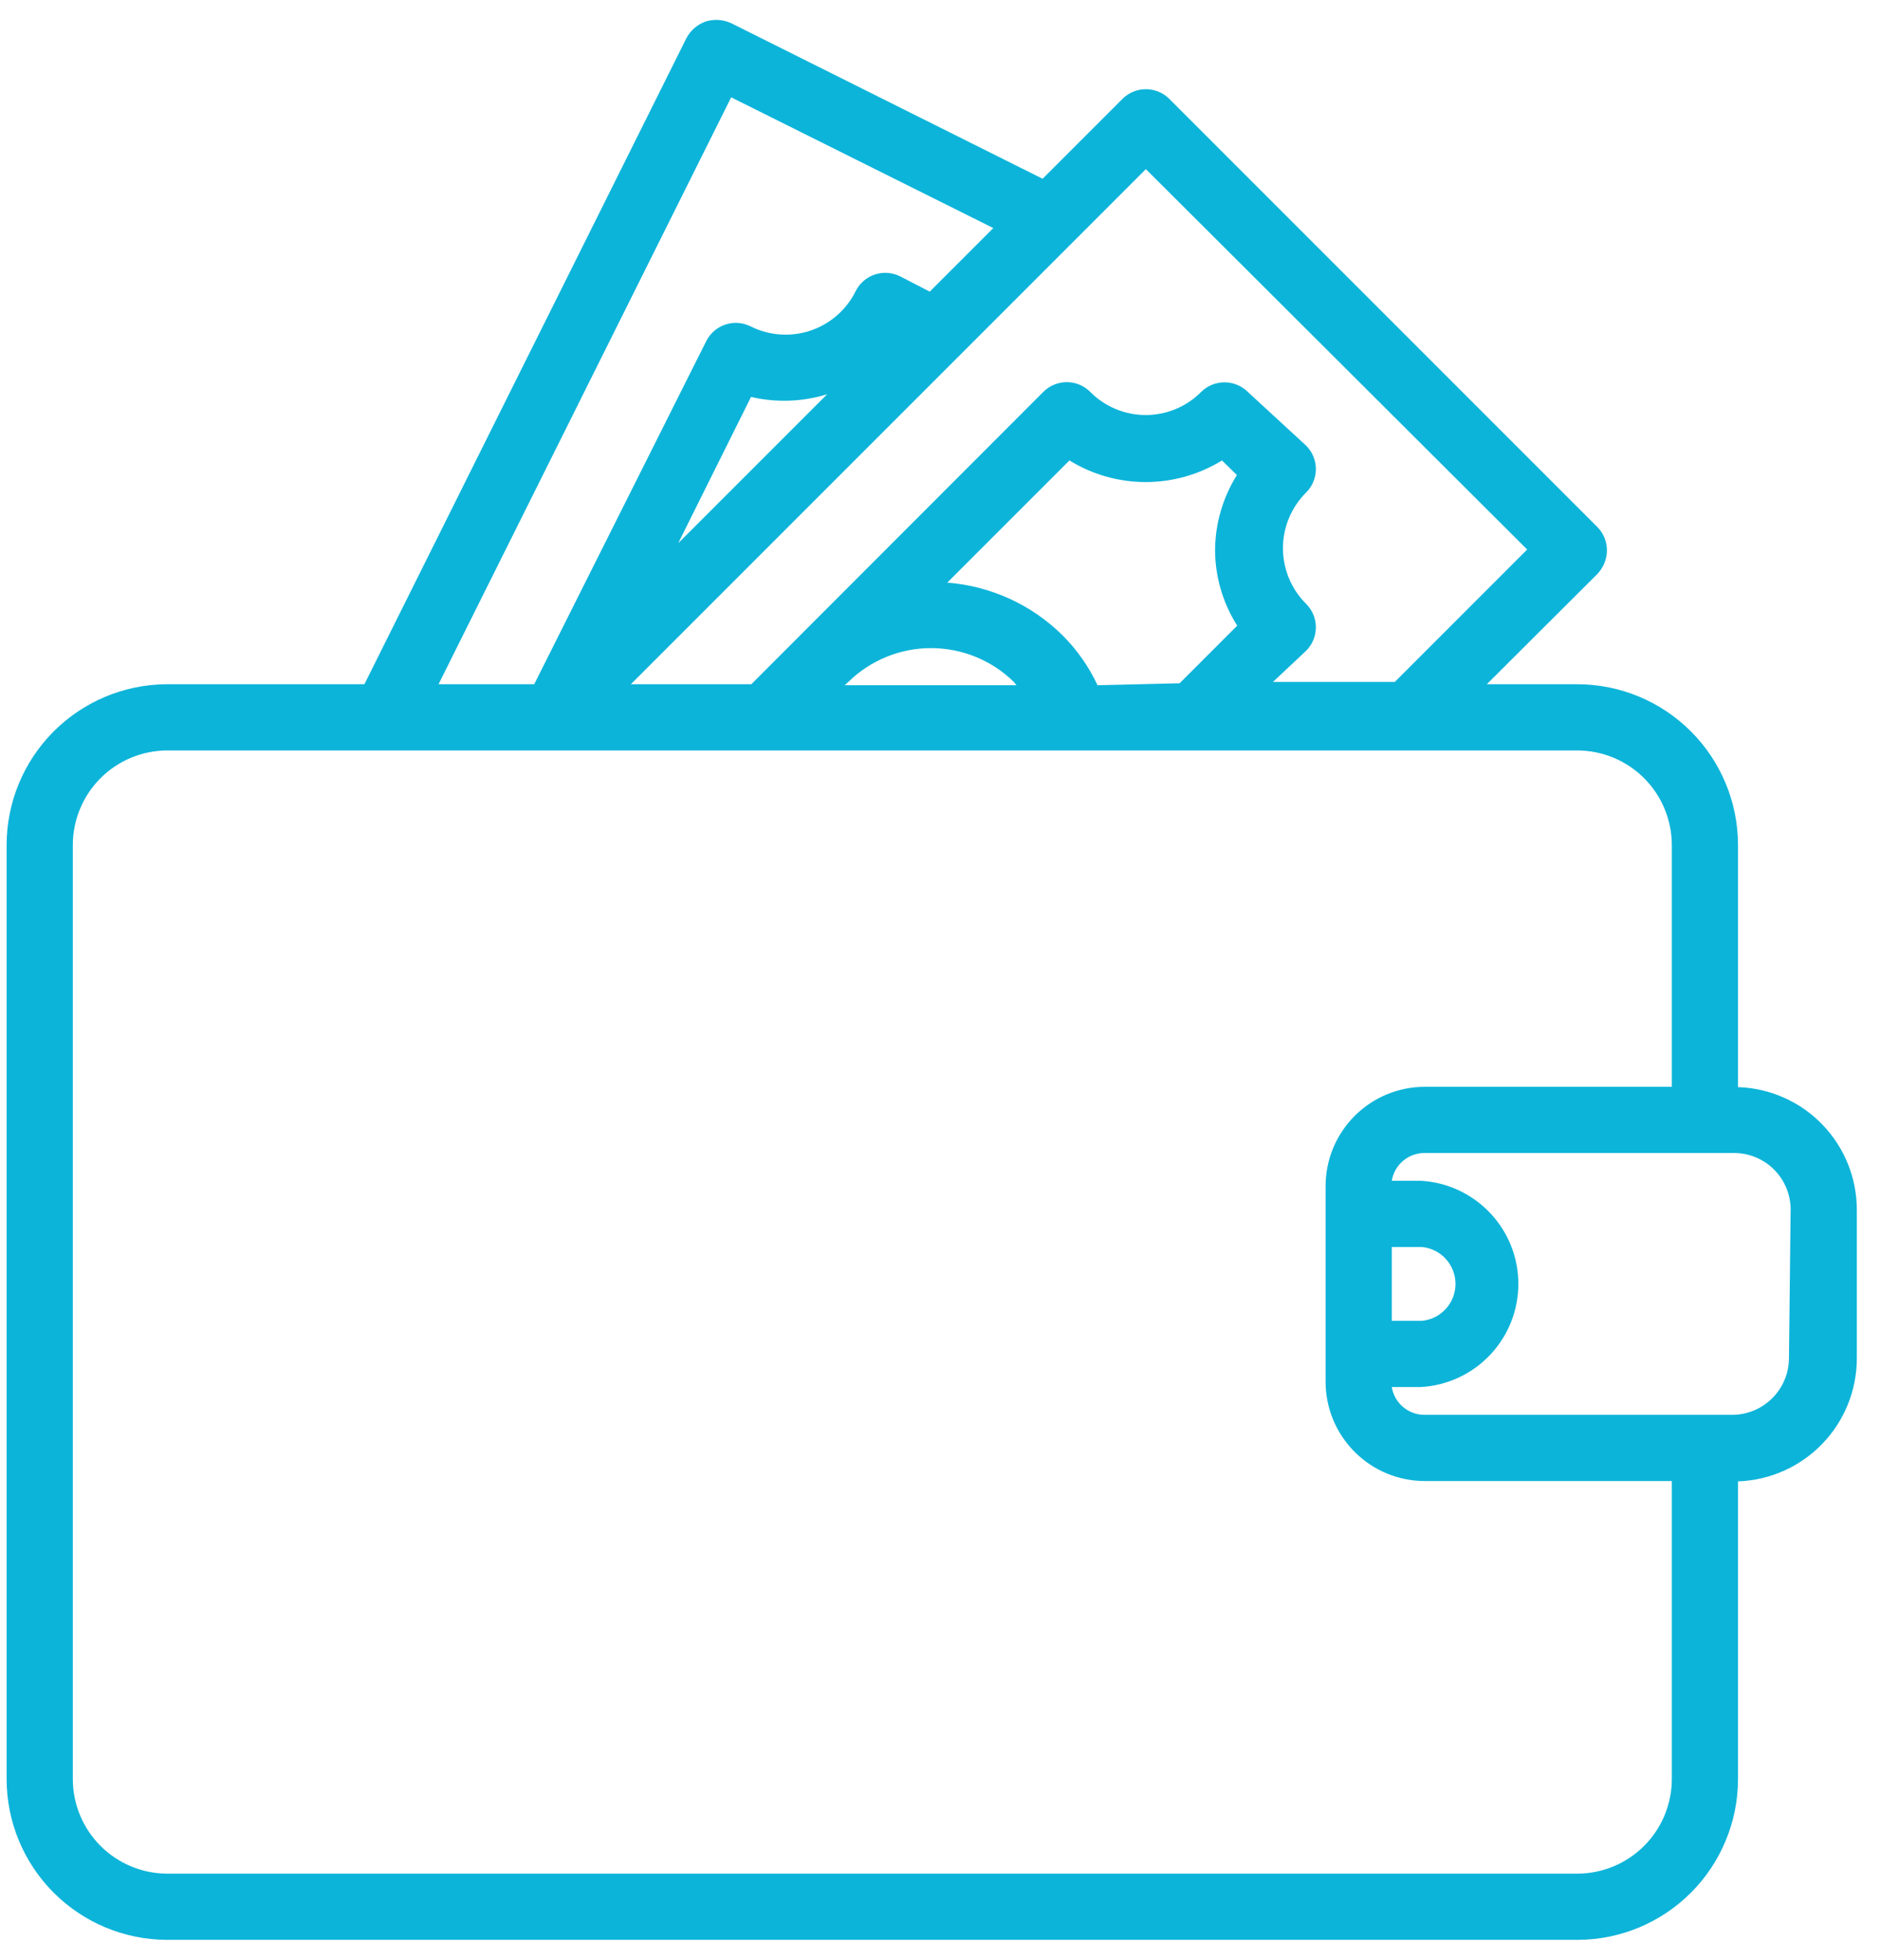 <svg width="71" height="74" viewBox="0 0 71 74" fill="none" xmlns="http://www.w3.org/2000/svg">
<path d="M65.638 41.05V31.9C65.634 30.293 64.994 28.753 63.858 27.617C62.722 26.48 61.182 25.841 59.575 25.837H56.15L60.325 21.675C60.553 21.435 60.683 21.118 60.688 20.788C60.688 20.623 60.657 20.46 60.595 20.308C60.532 20.155 60.441 20.017 60.325 19.9L44.163 3.737C44.046 3.62 43.908 3.527 43.756 3.464C43.603 3.4 43.44 3.368 43.275 3.368C43.11 3.368 42.947 3.4 42.794 3.464C42.642 3.527 42.504 3.62 42.388 3.737L39.375 6.75L27.613 0.875C27.31 0.736 26.968 0.714 26.65 0.812C26.339 0.923 26.08 1.146 25.925 1.437L13.762 25.837H6.263C4.664 25.854 3.137 26.5 2.012 27.634C0.886 28.769 0.253 30.302 0.25 31.9V67.188C0.253 68.794 0.893 70.334 2.029 71.471C3.166 72.607 4.706 73.247 6.312 73.25H59.575C61.182 73.247 62.722 72.607 63.858 71.471C64.994 70.334 65.634 68.794 65.638 67.188V55.938C66.838 55.895 67.976 55.391 68.812 54.528C69.649 53.666 70.119 52.514 70.125 51.312V45.688C70.126 44.483 69.658 43.326 68.82 42.46C67.983 41.595 66.841 41.089 65.638 41.05ZM43.275 6.387L57.675 20.75L52.675 25.75H48.075L49.325 24.575C49.442 24.459 49.535 24.32 49.599 24.168C49.662 24.016 49.695 23.852 49.695 23.688C49.695 23.523 49.662 23.359 49.599 23.207C49.535 23.054 49.442 22.916 49.325 22.8C49.048 22.525 48.829 22.198 48.679 21.837C48.529 21.477 48.452 21.09 48.452 20.7C48.452 20.31 48.529 19.923 48.679 19.563C48.829 19.203 49.048 18.875 49.325 18.6C49.442 18.484 49.535 18.346 49.599 18.193C49.662 18.041 49.695 17.878 49.695 17.712C49.695 17.547 49.662 17.384 49.599 17.232C49.535 17.079 49.442 16.941 49.325 16.825L47.125 14.8C46.891 14.567 46.574 14.437 46.244 14.437C45.913 14.437 45.597 14.567 45.362 14.8C45.088 15.076 44.762 15.296 44.403 15.445C44.043 15.595 43.658 15.672 43.269 15.672C42.88 15.672 42.494 15.595 42.135 15.445C41.775 15.296 41.449 15.076 41.175 14.8C41.059 14.683 40.92 14.59 40.768 14.526C40.616 14.463 40.453 14.43 40.288 14.43C40.123 14.43 39.959 14.463 39.807 14.526C39.654 14.59 39.516 14.683 39.4 14.8L28.375 25.837H23.825L43.275 6.387ZM32.038 25.75C32.872 24.931 33.994 24.473 35.163 24.473C36.331 24.473 37.453 24.931 38.288 25.75L38.388 25.875H31.9L32.038 25.75ZM41.45 25.875C41.119 25.168 40.667 24.525 40.112 23.975C38.945 22.826 37.408 22.127 35.775 22L40.388 17.387C41.254 17.92 42.251 18.203 43.269 18.203C44.286 18.203 45.283 17.92 46.15 17.387L46.712 17.938C46.185 18.782 45.899 19.755 45.888 20.75C45.888 21.768 46.178 22.766 46.725 23.625L44.55 25.8L41.45 25.875ZM25.613 20.512L28.363 14.988C29.313 15.21 30.305 15.176 31.238 14.887L25.613 20.512ZM27.613 3.675L37.513 8.612L35.112 11.012L34 10.438C33.852 10.363 33.691 10.318 33.526 10.305C33.361 10.293 33.196 10.314 33.039 10.366C32.882 10.418 32.737 10.501 32.612 10.61C32.487 10.719 32.386 10.851 32.312 11C32.14 11.348 31.9 11.658 31.607 11.912C31.314 12.167 30.974 12.362 30.606 12.485C30.238 12.608 29.849 12.657 29.462 12.63C29.075 12.602 28.697 12.499 28.35 12.325C28.055 12.177 27.713 12.151 27.399 12.254C27.085 12.357 26.825 12.581 26.675 12.875L20.175 25.837H16.562L27.613 3.675ZM59.575 70.75H6.312C5.369 70.747 4.464 70.37 3.797 69.703C3.13 69.035 2.753 68.131 2.75 67.188V31.9C2.753 30.956 3.13 30.052 3.797 29.384C4.464 28.717 5.369 28.341 6.312 28.337H59.575C60.519 28.341 61.423 28.717 62.09 29.384C62.758 30.052 63.134 30.956 63.138 31.9V41.038H53.812C52.818 41.038 51.864 41.432 51.161 42.136C50.458 42.839 50.062 43.793 50.062 44.788V52.175C50.062 53.169 50.458 54.123 51.161 54.827C51.864 55.53 52.818 55.925 53.812 55.925H63.138V67.175C63.138 68.121 62.763 69.028 62.095 69.698C61.427 70.368 60.521 70.747 59.575 70.75ZM52.562 47.087H53.7C54.047 47.12 54.369 47.281 54.603 47.539C54.838 47.797 54.968 48.133 54.968 48.481C54.968 48.83 54.838 49.166 54.603 49.423C54.369 49.681 54.047 49.842 53.7 49.875H52.562V47.087ZM67.562 51.288C67.559 51.853 67.333 52.395 66.933 52.795C66.533 53.195 65.991 53.422 65.425 53.425H53.812C53.513 53.429 53.222 53.325 52.992 53.132C52.763 52.94 52.61 52.671 52.562 52.375H53.663C54.657 52.319 55.592 51.884 56.276 51.16C56.961 50.436 57.342 49.477 57.342 48.481C57.342 47.485 56.961 46.527 56.276 45.803C55.592 45.079 54.657 44.644 53.663 44.587H52.562C52.61 44.292 52.763 44.023 52.992 43.83C53.222 43.638 53.513 43.534 53.812 43.538H65.487C66.052 43.538 66.594 43.761 66.995 44.159C67.395 44.557 67.622 45.098 67.625 45.663L67.562 51.288Z" fill="#0DB4D9"/>
</svg>

